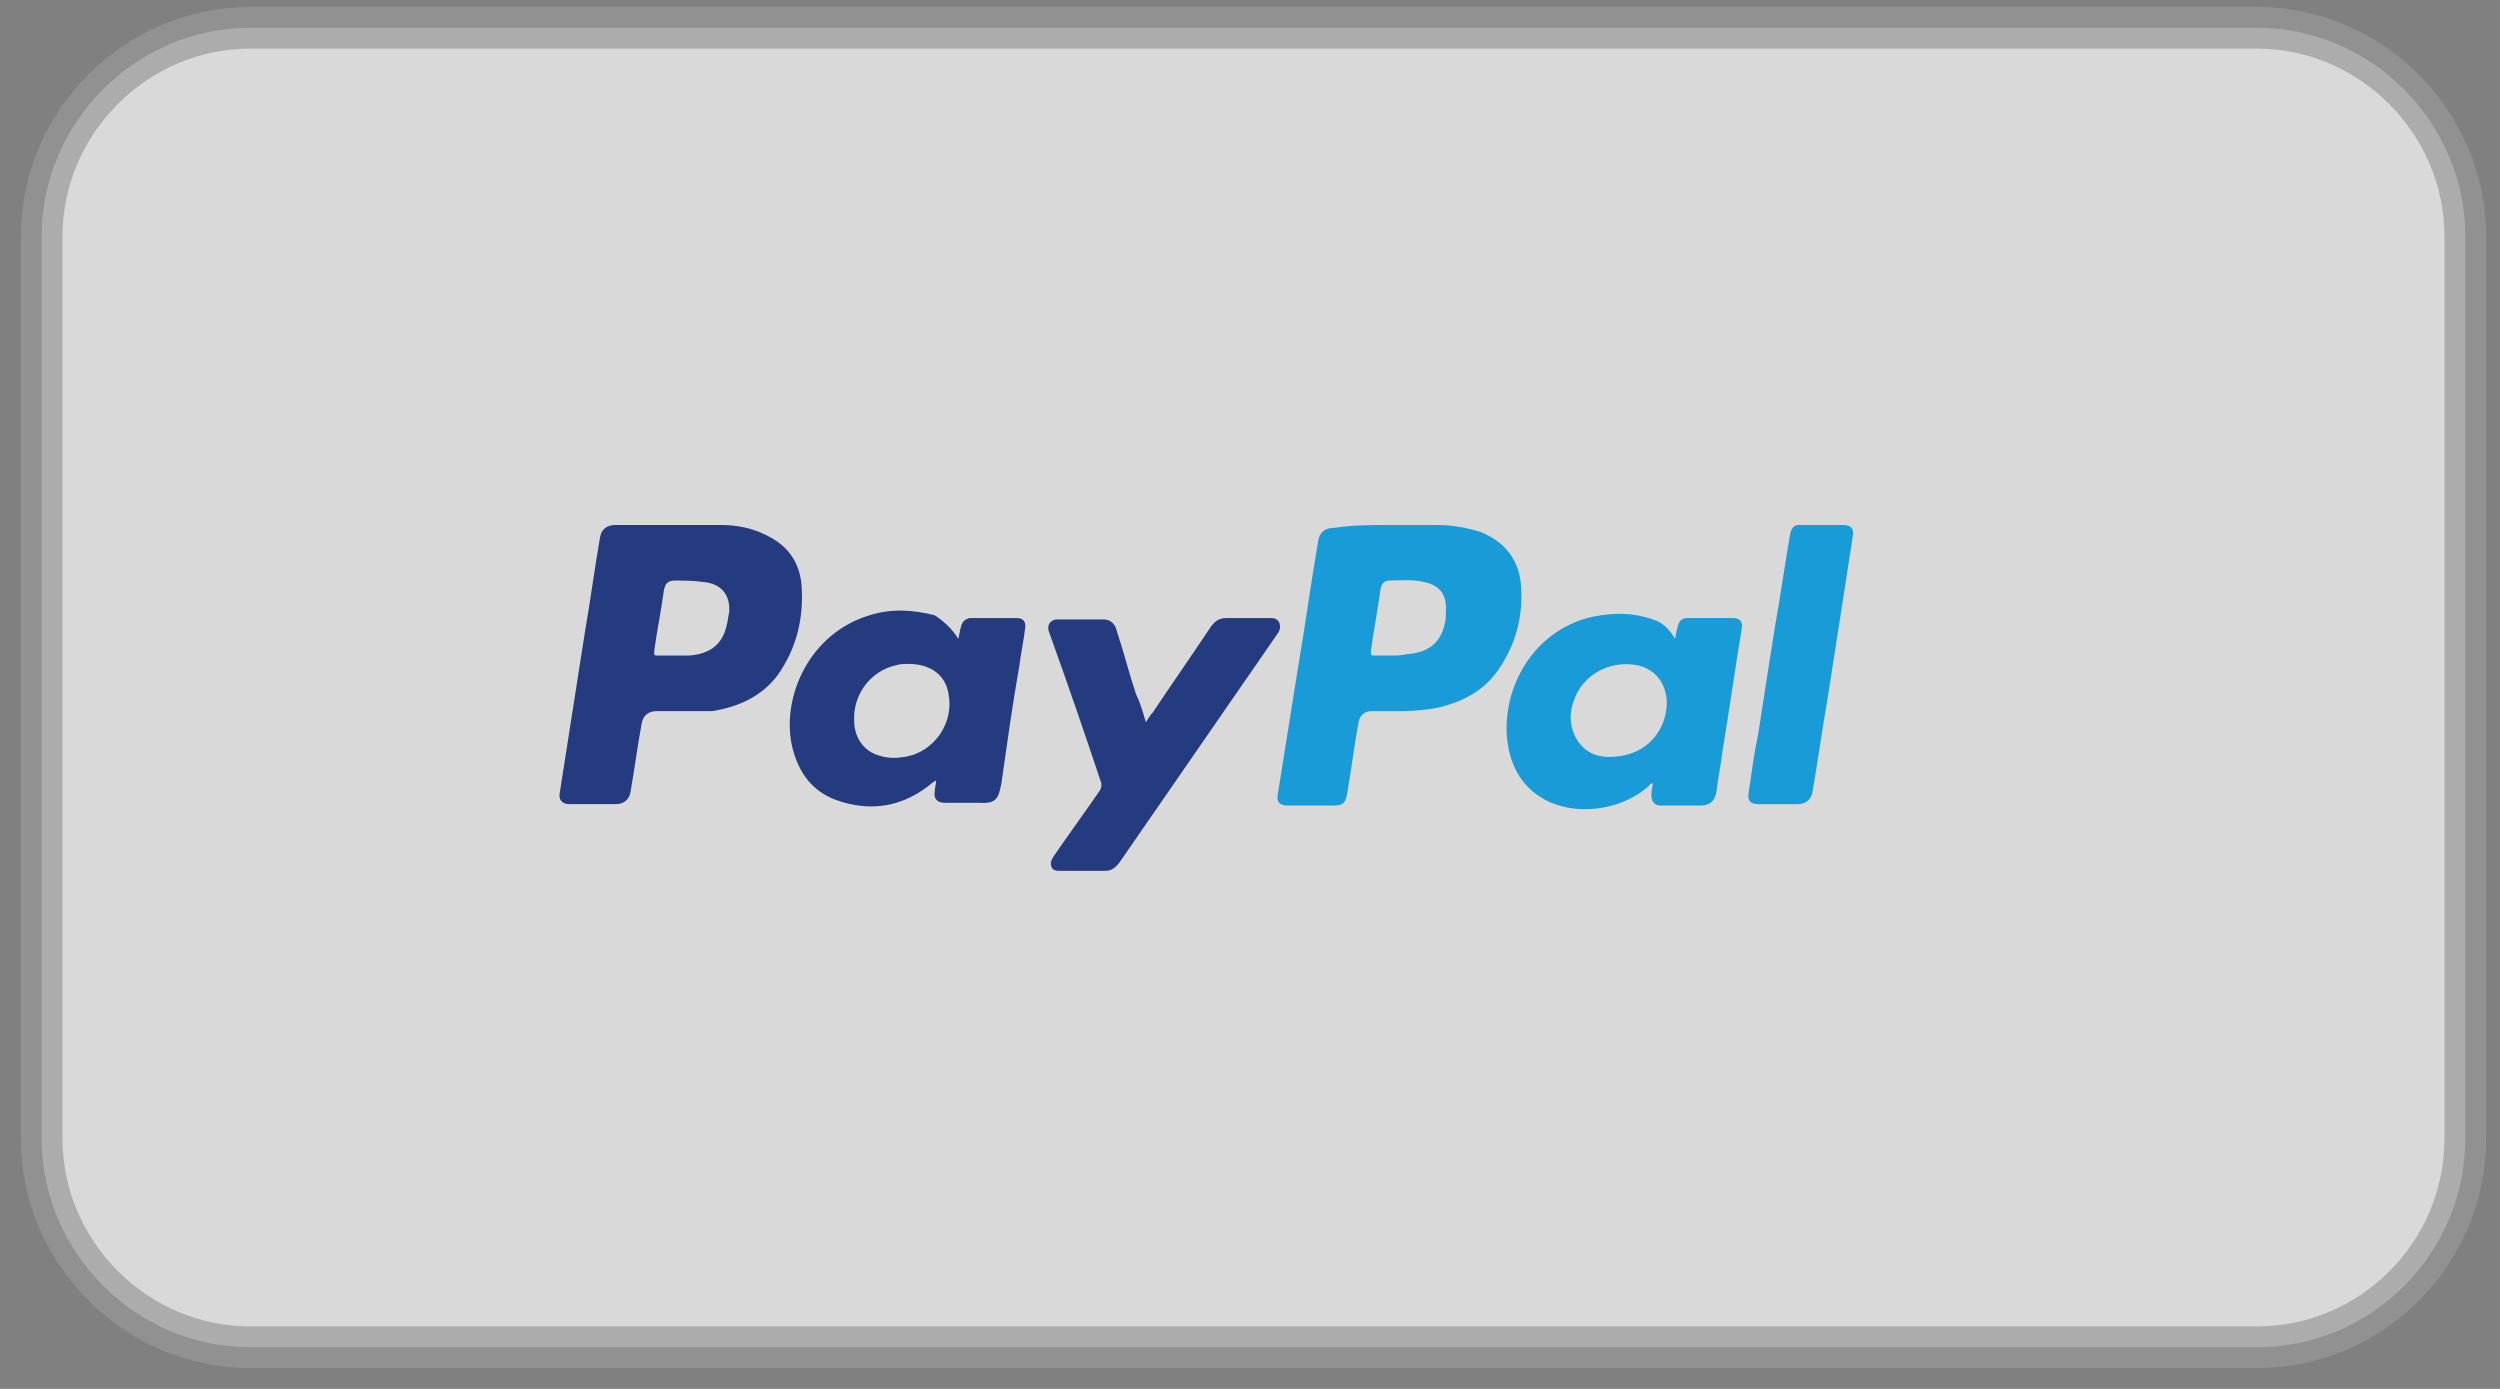 <?xml version="1.0" encoding="utf-8"?>
<!-- Generator: Adobe Illustrator 23.0.1, SVG Export Plug-In . SVG Version: 6.00 Build 0)  -->
<svg version="1.0" id="Calque_1" xmlns="http://www.w3.org/2000/svg" xmlns:xlink="http://www.w3.org/1999/xlink" x="0px" y="0px"
	 viewBox="0 0 180 100" style="enable-background:new 0 0 180 100;" xml:space="preserve">
<rect x="0" y="0" width="180" height="100" fill="#808080" stroke="none"/>
<style type="text/css">
	.st0{opacity:0.7;fill:#FFFFFF;stroke:#999999;stroke-width:3;stroke-miterlimit:10;}
	.st1{fill:#0A7EC2;stroke:#999999;stroke-width:3;stroke-miterlimit:10;}
	.st2{opacity:0.7;fill:none;stroke:#999999;stroke-width:2;stroke-miterlimit:10;}
	.st3{fill:#0A7EC2;}
	.st4{opacity:0.8;fill:#EA011C;}
	.st5{opacity:0.8;fill:#F69E1B;}
	.st6{fill:none;}
	.st7{fill:#2B3894;}
	.st8{fill:#F69512;}
	.st9{fill:#FFFFFF;}
	.st10{fill:#00AEEF;}
	.st11{fill:#253B80;}
	.st12{fill:#189BD6;}
	.st13{fill:#00AEEF;stroke:#999999;stroke-width:3;stroke-miterlimit:10;}
	.st14{fill:#F8F8F8;}
	.st15{fill:#0284C3;}
	.st16{fill:none;stroke:#000000;stroke-width:2;stroke-miterlimit:10;}
	.st17{fill:#FFFFFF;stroke:#999999;stroke-width:3;stroke-miterlimit:10;}
</style>
<path class="st0" d="M162.5,97H18C9.8,97,3,90.2,3,82V17C3,8.8,9.8,2,18,2h144.5c8.2,0,15,6.8,15,15v65
	C177.5,90.2,170.8,97,162.5,97z"/>
<g>
	<path class="st11" d="M48.9,51.2c-0.7,0-1.2,0-1.6,0c-0.6,0-1,0.3-1.1,0.9c-0.3,1.6-0.5,3.2-0.8,4.9c-0.1,0.6-0.5,0.9-1.1,0.9
		c-1.1,0-2.2,0-3.3,0c-0.5,0-0.8-0.3-0.7-0.8c0.6-3.8,1.2-7.7,1.8-11.5c0.4-2.3,0.7-4.6,1.1-6.9c0.1-0.6,0.5-0.9,1.1-0.9
		c2.5,0,5.1,0,7.6,0c1.1,0,2.2,0.2,3.2,0.7c1.5,0.7,2.4,1.8,2.6,3.5c0.2,2.4-0.3,4.6-1.7,6.6c-1.2,1.6-2.9,2.3-4.7,2.6
		C50.5,51.2,49.6,51.2,48.9,51.2z M48.4,47.2C48.4,47.2,48.4,47.2,48.4,47.2c0.4,0,0.8,0,1.2,0c1.5-0.1,2.4-0.8,2.7-2.1
		c0.1-0.3,0.1-0.6,0.2-1c0.1-1.3-0.6-2.1-1.9-2.2c-0.7-0.1-1.4-0.1-2-0.1c-0.5,0-0.7,0.2-0.8,0.7c-0.2,1.5-0.5,2.9-0.7,4.4
		c0,0.3,0,0.3,0.3,0.3C47.7,47.2,48,47.2,48.4,47.2z"/>
	<path class="st12" d="M100,37.8c1.2,0,2.3,0,3.5,0c1.1,0,2.1,0.2,3.1,0.5c1.7,0.7,2.7,1.9,2.9,3.7c0.2,2.2-0.3,4.3-1.6,6.2
		c-1.1,1.6-2.7,2.4-4.6,2.8c-0.7,0.1-1.5,0.2-2.3,0.2c-0.7,0-1.5,0-2.2,0c-0.6,0-0.9,0.3-1,0.9c-0.3,1.6-0.5,3.3-0.8,5
		c-0.1,0.7-0.3,0.9-1,0.9c-1.1,0-2.2,0-3.3,0c-0.6,0-0.8-0.3-0.7-0.8c0.5-3.1,1-6.3,1.5-9.4c0.5-2.9,0.9-5.9,1.4-8.8
		c0.1-0.7,0.5-1,1.2-1C97.4,37.8,98.7,37.8,100,37.8C100,37.8,100,37.8,100,37.8z M100.1,47.2C100.1,47.2,100.1,47.2,100.1,47.2
		c0.4,0,0.8,0,1.2-0.1c1.5-0.1,2.4-0.8,2.7-2.1c0.1-0.3,0.1-0.6,0.1-1c0.1-1.2-0.5-1.9-1.6-2.1c-0.8-0.2-1.7-0.1-2.5-0.1
		c-0.3,0-0.5,0.2-0.6,0.6c-0.2,1.5-0.5,3-0.7,4.5c0,0.2,0,0.3,0.2,0.3C99.3,47.2,99.7,47.2,100.1,47.2z"/>
	<path class="st12" d="M119,56.4c-0.2,0-0.2,0.1-0.3,0.2c-2,1.8-5.4,2.2-7.6,0.9c-1.4-0.8-2.2-2.1-2.5-3.7c-0.7-3.7,1.5-8.4,6.1-9.4
		c1.5-0.3,2.9-0.3,4.3,0.2c0.7,0.2,1.2,0.7,1.6,1.4c0.1-0.4,0.1-0.6,0.2-0.9c0.1-0.4,0.3-0.6,0.7-0.6c1.1,0,2.2,0,3.3,0
		c0.5,0,0.7,0.3,0.6,0.8c-0.5,3-0.9,5.9-1.4,8.9c-0.1,0.9-0.3,1.8-0.4,2.7c-0.1,0.8-0.5,1.1-1.2,1.1c-0.9,0-1.9,0-2.8,0
		c-0.5,0-0.7-0.3-0.7-0.8C118.9,56.9,119,56.6,119,56.4z M115.9,54.5c2.3,0,3.9-1.5,4.1-3.6c0.1-1.5-0.7-2.7-2.1-3
		c-2-0.4-4,0.7-4.6,2.6c-0.3,0.8-0.3,1.7,0.1,2.5C114,54.2,115,54.5,115.9,54.5z"/>
	<path class="st11" d="M69,46c0.1-0.4,0.1-0.6,0.2-0.9c0.1-0.4,0.3-0.5,0.6-0.6c1.1,0,2.3,0,3.4,0c0.5,0,0.7,0.3,0.6,0.8
		c-0.1,0.9-0.3,1.7-0.4,2.6c-0.5,2.8-0.9,5.7-1.3,8.5c-0.2,1-0.3,1.5-1.6,1.4c-0.8,0-1.6,0-2.5,0c-0.5,0-0.8-0.3-0.7-0.8
		c0-0.3,0.1-0.5,0.1-0.8c-0.1,0-0.1,0.1-0.2,0.1c-2.1,1.8-4.5,2.2-7,1.3c-1.9-0.7-2.8-2.2-3.2-4c-0.7-3.5,1.3-8,5.6-9.3
		c1.6-0.5,3.1-0.4,4.7,0C67.9,44.7,68.5,45.2,69,46z M65.4,47.8c-0.2,0-0.6,0-0.9,0.1c-1.8,0.4-3.1,2.1-3,4c0,1.2,0.7,2.2,1.8,2.5
		c0.6,0.2,1.2,0.2,1.8,0.1c2.1-0.3,3.6-2.4,3.2-4.5C68.1,48.6,67,47.8,65.4,47.8z"/>
	<path class="st11" d="M82.5,52c0.2-0.3,0.3-0.5,0.5-0.7c1.4-2.1,2.8-4.1,4.2-6.2c0.3-0.4,0.6-0.6,1.1-0.6c1,0,2.1,0,3.1,0
		c0.3,0,0.5,0,0.7,0.3c0.1,0.3,0.1,0.5-0.1,0.8c-3.8,5.5-7.6,11-11.4,16.5c-0.3,0.4-0.6,0.6-1,0.6c-1.1,0-2.1,0-3.2,0
		c-0.3,0-0.6,0-0.7-0.3c-0.1-0.3,0-0.5,0.2-0.8c1.1-1.6,2.2-3.1,3.3-4.7c0.1-0.2,0.1-0.3,0.1-0.5c-1.2-3.6-2.4-7.1-3.7-10.7
		c0-0.1-0.1-0.2-0.1-0.3c-0.1-0.4,0.1-0.7,0.5-0.8c1.2,0,2.4,0,3.5,0c0.4,0,0.8,0.3,0.9,0.8c0.5,1.5,0.9,3.1,1.4,4.6
		C82.1,50.6,82.3,51.3,82.5,52z"/>
	<path class="st12" d="M131.2,37.8c0.5,0,1,0,1.5,0c0.6,0,0.8,0.3,0.7,0.8c-0.2,1.3-0.4,2.6-0.6,3.9c-0.4,2.6-0.8,5.1-1.2,7.7
		c-0.4,2.3-0.7,4.5-1.1,6.8c-0.1,0.6-0.5,0.9-1.1,0.9c-0.9,0-1.8,0-2.8,0c-0.6,0-0.8-0.3-0.7-0.8c0.2-1.4,0.4-2.9,0.7-4.3
		c0.4-2.6,0.8-5.2,1.2-7.7c0.4-2.2,0.7-4.4,1.1-6.7c0.1-0.4,0.3-0.6,0.6-0.6C130.1,37.8,130.7,37.8,131.2,37.8z"/>
</g>
</svg>

